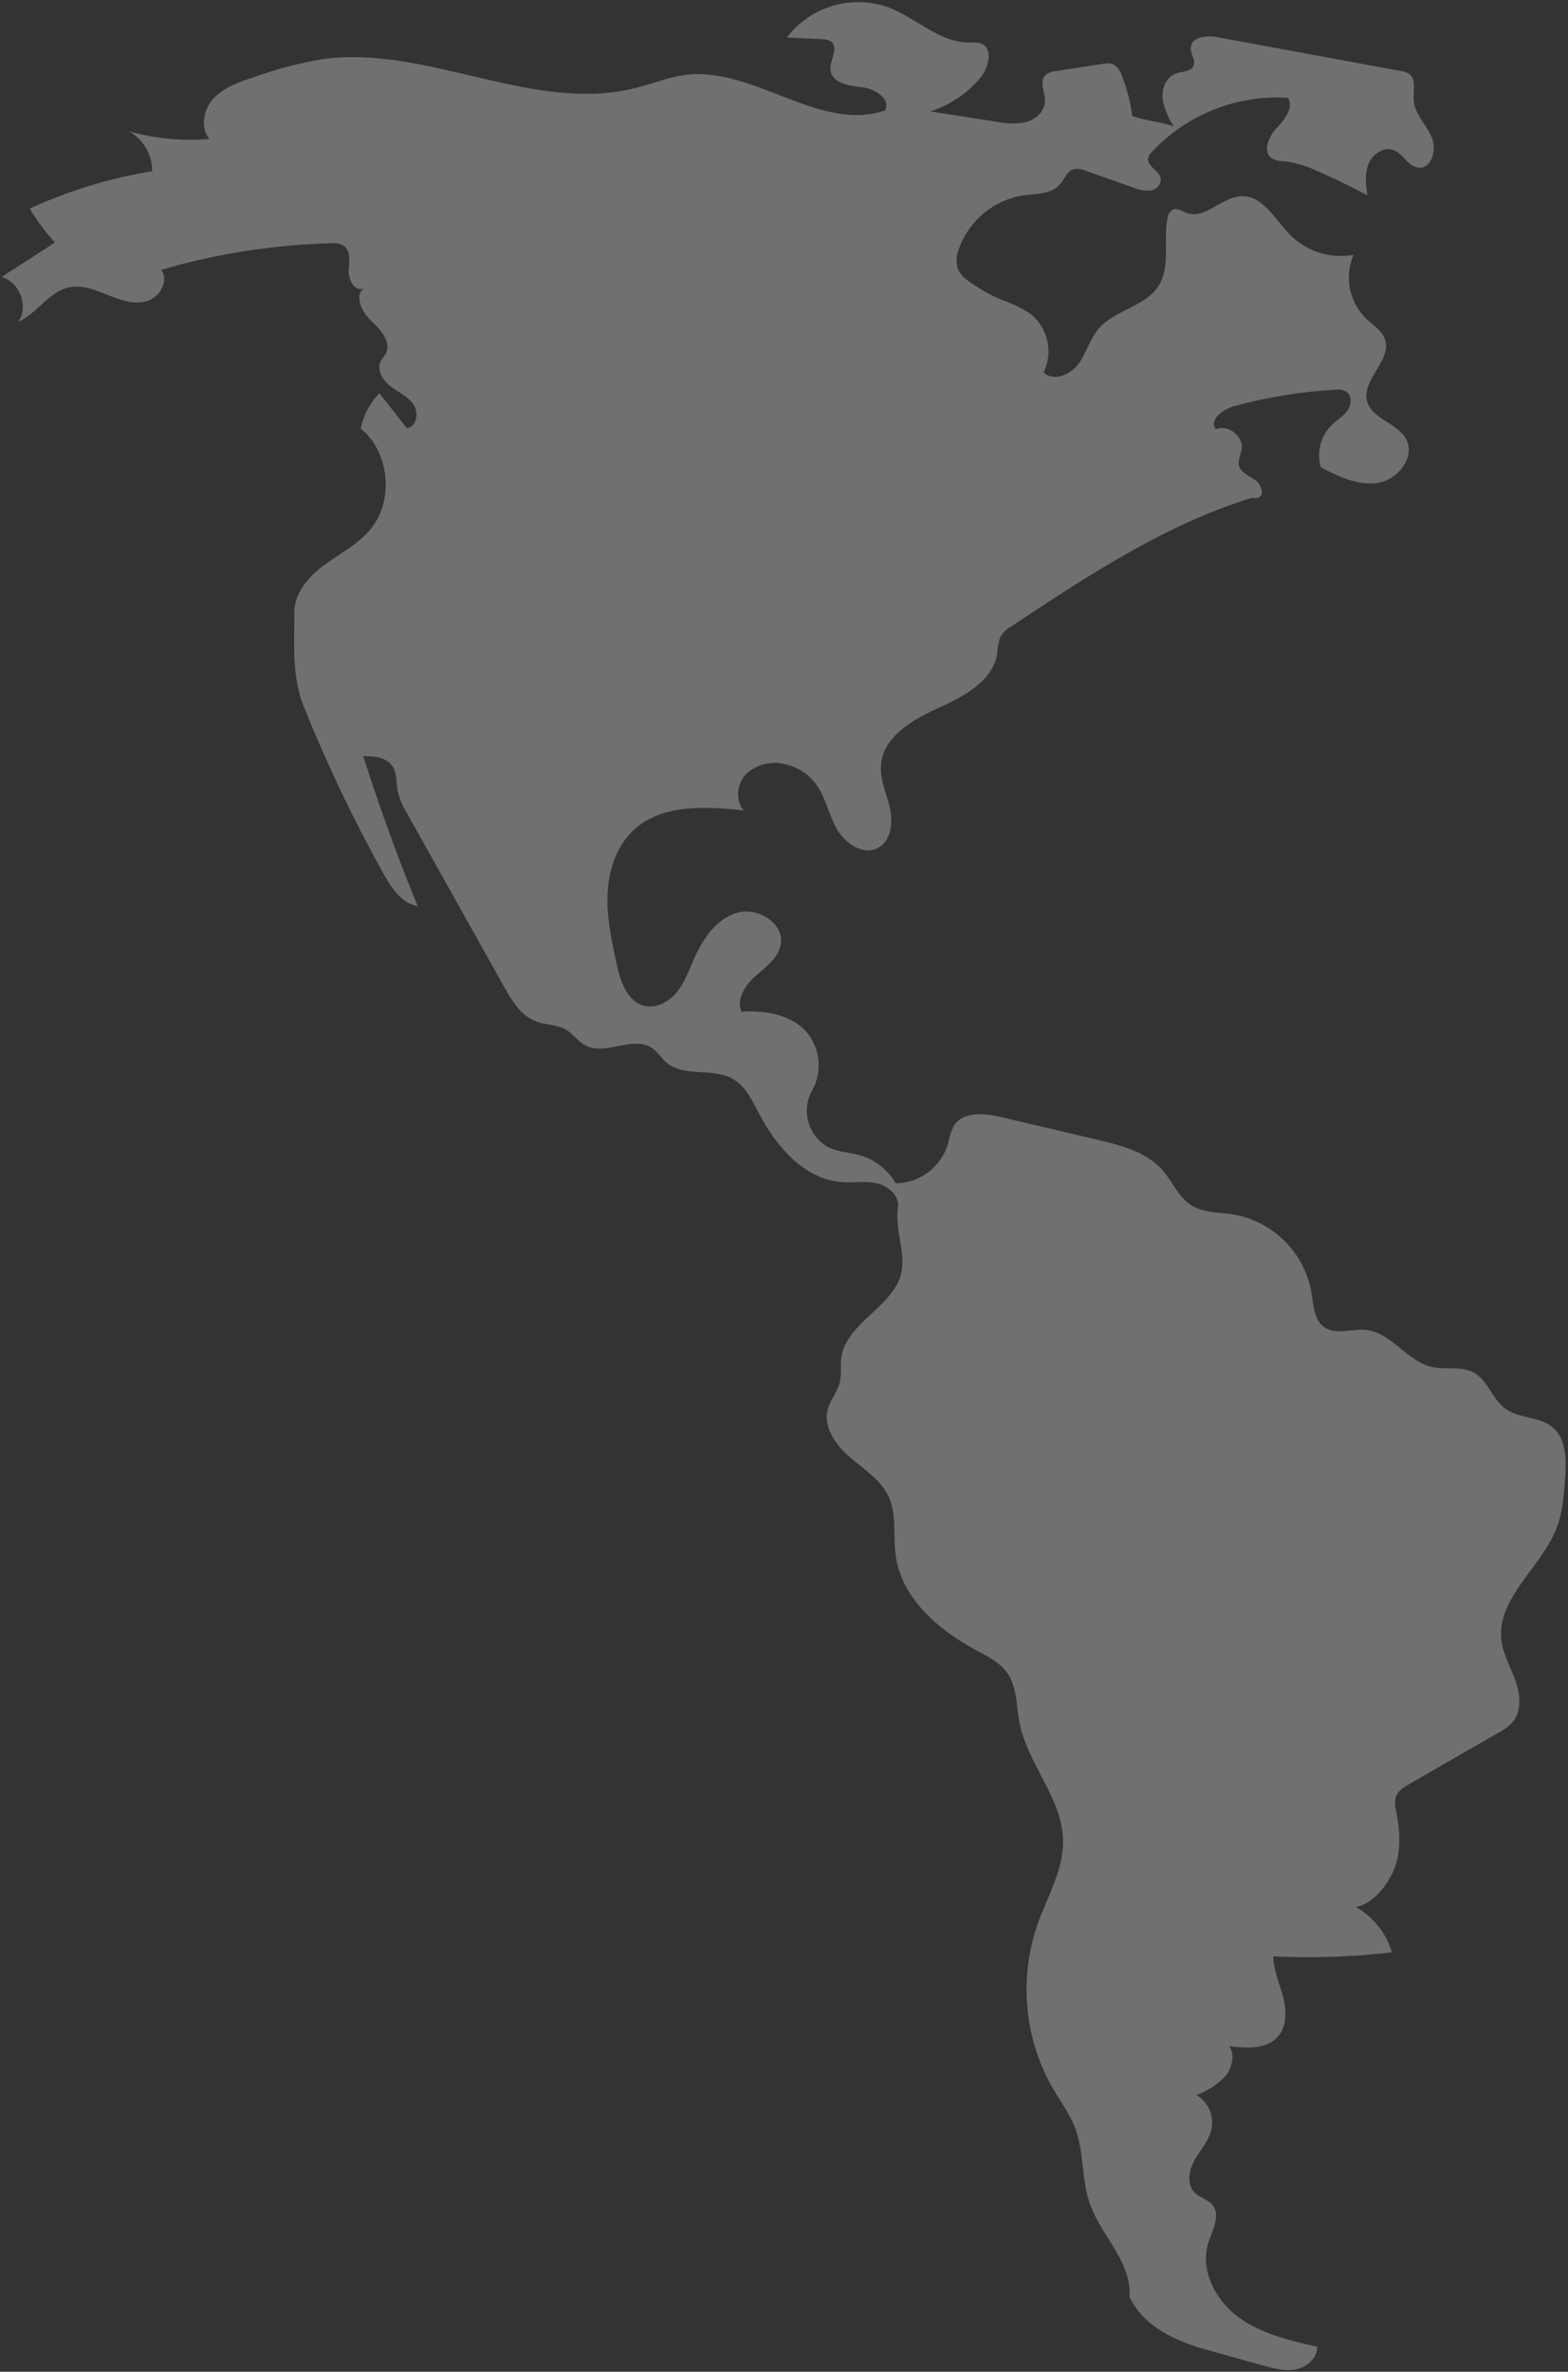 <?xml version="1.0" encoding="UTF-8"?> <svg xmlns="http://www.w3.org/2000/svg" width="262" height="396" viewBox="0 0 262 396" fill="none"><rect x="0" y="0" width="262" height="396" fill="#333333" stroke="none"/> <path d="M189.183 19.33C188.891 17.015 188.3 14.748 187.425 12.586C187.314 12.177 187.118 11.796 186.852 11.467C186.585 11.137 186.253 10.868 185.877 10.674C185.374 10.543 184.847 10.537 184.341 10.657L176.453 11.867C175.793 11.897 175.161 12.143 174.654 12.568C173.627 13.651 174.638 15.394 174.607 16.888C174.571 18.568 173.082 19.932 171.467 20.383C169.819 20.717 168.119 20.696 166.479 20.321L155.45 18.603C158.698 17.564 161.589 15.63 163.794 13.022C165.245 11.299 166.017 8.081 163.92 7.265C163.296 7.094 162.646 7.041 162.004 7.111C157.007 7.15 153.075 2.968 148.397 1.207C145.403 0.152 142.153 0.074 139.112 0.982C136.071 1.891 133.394 3.741 131.465 6.266L137.34 6.55C137.893 6.519 138.441 6.666 138.905 6.968C140.193 8.029 138.592 10.066 138.773 11.726C139.009 13.883 141.867 14.344 144.021 14.562C146.175 14.78 148.908 16.535 147.872 18.44C137.045 22.178 126.027 11.133 114.657 12.493C111.779 12.837 109.062 13.97 106.252 14.683C89.088 19.035 71.344 7.421 53.811 9.881C49.913 10.547 46.082 11.56 42.363 12.907C39.977 13.693 37.488 14.541 35.754 16.363C34.02 18.184 33.36 21.3 35.003 23.204C30.476 23.578 25.918 23.144 21.542 21.922C22.725 22.581 23.71 23.547 24.392 24.72C25.074 25.892 25.429 27.227 25.419 28.584C18.35 29.739 11.468 31.843 4.959 34.837C6.173 36.862 7.593 38.757 9.193 40.492L0.244 46.255C3.268 47.019 4.831 51.151 3.073 53.732C6.208 52.334 8.15 48.718 11.503 47.985C13.699 47.504 15.934 48.405 18.017 49.251C20.101 50.097 22.391 50.917 24.547 50.282C26.704 49.647 28.295 46.844 26.925 45.058C36.144 42.362 45.671 40.87 55.271 40.619C56.012 40.526 56.763 40.669 57.418 41.027C58.668 41.896 58.339 43.773 58.272 45.297C58.204 46.82 59.388 48.821 60.746 48.135C59.149 49.524 60.515 52.138 62.047 53.598C63.58 55.059 65.428 57.074 64.489 58.974C64.245 59.469 63.829 59.866 63.593 60.366C62.898 61.843 64.002 63.565 65.305 64.546C66.608 65.526 68.204 66.212 69.108 67.57C70.013 68.928 69.602 71.305 67.984 71.494L63.385 65.641C61.813 67.274 60.736 69.32 60.278 71.543C65.155 75.539 65.889 83.674 61.805 88.483C59.719 90.94 56.751 92.433 54.161 94.35C51.572 96.266 49.175 98.996 49.182 102.223C49.193 107.798 48.738 112.977 50.823 118.146C54.666 127.677 59.103 136.956 64.108 145.929C65.422 148.285 67.12 150.867 69.783 151.273C66.418 143.062 63.389 134.723 60.696 126.257C62.45 126.264 64.477 126.403 65.505 127.828C66.357 129.008 66.174 130.611 66.439 132.043C66.775 133.43 67.336 134.752 68.1 135.957L84.168 164.647C85.5 167.026 87.028 169.579 89.573 170.542C91.201 171.157 93.084 171.041 94.582 171.928C95.756 172.623 96.547 173.856 97.744 174.511C101.129 176.362 105.836 172.812 108.999 175.022C109.903 175.654 110.479 176.658 111.312 177.381C114.234 179.917 119.026 178.221 122.398 180.112C124.572 181.332 125.698 183.77 126.858 185.98C129.762 191.515 134.46 196.938 140.684 197.378C142.639 197.517 144.636 197.145 146.547 197.581C148.458 198.017 150.339 199.689 150.032 201.629C149.506 204.955 151.146 208.597 150.705 211.936C149.903 218.018 141.297 220.69 140.558 226.78C140.396 228.113 140.649 229.49 140.333 230.795C139.945 232.394 138.746 233.697 138.32 235.287C137.513 238.3 139.667 241.298 142.033 243.325C144.398 245.352 147.22 247.1 148.514 249.938C149.881 252.937 149.209 256.434 149.654 259.701C150.624 266.834 156.77 272.121 163.095 275.531C165.023 276.569 167.092 277.575 168.339 279.377C169.967 281.729 169.805 284.83 170.349 287.64C171.68 294.523 177.46 300.194 177.624 307.203C177.741 312.185 174.978 316.704 173.328 321.405C171.781 325.908 171.221 330.694 171.687 335.434C172.152 340.174 173.632 344.758 176.026 348.873C177.261 350.962 178.737 352.932 179.611 355.197C181.169 359.24 180.663 363.835 182.1 367.922C184 373.326 189.22 377.789 188.72 383.497C191.09 388.43 196.323 390.854 201.586 392.322L211.017 394.954C212.822 395.458 214.71 395.966 216.548 395.601C218.387 395.236 220.142 393.705 220.094 391.827C215.47 390.782 210.696 389.67 206.884 386.845C203.072 384.02 200.46 378.989 201.906 374.464C202.577 372.365 204.004 369.942 202.648 368.208C201.871 367.215 200.45 366.955 199.574 366.05C198.208 364.637 198.677 362.263 199.66 360.559C200.642 358.856 202.062 357.333 202.458 355.406C202.658 354.327 202.525 353.214 202.075 352.214C201.626 351.214 200.882 350.375 199.944 349.811C201.693 349.149 203.283 348.127 204.612 346.809C205.839 345.404 206.406 343.237 205.441 341.64C208.308 342.004 211.694 342.183 213.577 339.984C215.08 338.228 214.976 335.603 214.383 333.367C213.789 331.131 212.785 328.959 212.753 326.646C219.369 326.96 225.998 326.735 232.577 325.972C231.626 322.761 229.464 320.047 226.55 318.406C229.53 317.901 232.244 314.325 233.185 311.447C234.127 308.568 233.887 305.433 233.305 302.461C233.081 301.695 233.051 300.886 233.216 300.106C233.551 299.035 234.602 298.38 235.573 297.821L250.363 289.307C251.245 288.864 252.045 288.272 252.728 287.557C254.277 285.733 254.048 282.979 253.254 280.719C252.461 278.458 251.19 276.333 250.884 273.957C249.97 266.85 257.56 261.751 260.121 255.061C261.127 252.435 261.331 249.582 261.526 246.776C261.735 243.763 261.75 240.263 259.443 238.322C257.23 236.461 253.773 236.876 251.458 235.144C249.336 233.557 248.603 230.474 246.285 229.192C244.179 228.028 241.539 228.769 239.197 228.221C235.073 227.257 232.478 222.493 228.267 222.052C225.891 221.803 223.202 222.967 221.254 221.58C219.538 220.358 219.47 217.902 219.143 215.817C218.571 212.577 217.022 209.591 214.704 207.261C212.387 204.931 209.413 203.369 206.183 202.784C203.733 202.391 201.067 202.54 198.982 201.191C196.872 199.824 195.904 197.266 194.247 195.373C191.575 192.323 187.367 191.24 183.425 190.311L167.392 186.533C164.546 185.862 160.877 185.506 159.35 188.005C158.897 188.957 158.577 189.966 158.398 191.005C157.826 192.883 156.674 194.532 155.108 195.713C153.543 196.894 151.644 197.548 149.684 197.579C148.341 195.282 146.164 193.593 143.608 192.866C141.982 192.412 140.242 192.361 138.691 191.693C137.847 191.28 137.095 190.698 136.483 189.984C135.87 189.27 135.41 188.438 135.129 187.539C134.848 186.64 134.754 185.693 134.851 184.756C134.948 183.819 135.235 182.912 135.694 182.09C136.619 180.44 136.976 178.531 136.71 176.658C136.445 174.785 135.571 173.051 134.225 171.724C131.499 169.271 127.554 168.678 123.898 168.923C122.941 166.829 124.542 164.466 126.267 162.944C127.992 161.422 130.088 159.926 130.463 157.653C131.054 154.078 126.503 151.362 123.048 152.428C119.593 153.494 117.387 156.859 115.93 160.175C115.093 162.077 114.382 164.081 113.063 165.685C111.743 167.29 109.618 168.439 107.609 167.924C104.763 167.195 103.665 163.806 103.035 160.931C102.19 157.074 101.34 153.163 101.517 149.217C101.694 145.272 103.021 141.221 105.924 138.55C110.653 134.197 117.909 134.624 124.292 135.318C122.784 133.615 123.156 130.745 124.77 129.142C125.622 128.383 126.645 127.844 127.752 127.572C128.858 127.299 130.014 127.302 131.12 127.578C133.043 127.98 134.776 129.018 136.039 130.526C137.853 132.743 138.369 135.736 139.74 138.252C141.111 140.768 144.193 142.915 146.717 141.565C148.896 140.399 149.242 137.369 148.7 134.953C148.157 132.537 147.005 130.188 147.202 127.72C147.577 123.01 152.448 120.174 156.746 118.235C161.044 116.295 165.966 113.686 166.647 109.01C166.671 108.095 166.843 107.189 167.157 106.33C167.634 105.57 168.296 104.946 169.082 104.515C181.627 96.205 194.38 87.793 208.719 83.253C209.465 83.016 209.552 83.279 210.312 83.094C211.376 82.477 210.671 80.772 209.651 80.085C208.631 79.398 207.268 78.872 207.009 77.668C206.819 76.782 207.339 75.913 207.474 75.018C207.806 72.818 205.181 70.786 203.142 71.666C201.99 70.137 204.269 68.361 206.112 67.852C211.645 66.325 217.325 65.395 223.056 65.077C223.717 64.972 224.395 65.088 224.984 65.406C225.946 66.074 225.823 67.607 225.141 68.561C224.459 69.515 223.398 70.114 222.548 70.921C221.619 71.828 220.957 72.973 220.633 74.231C220.309 75.49 220.337 76.813 220.712 78.057C223.704 79.583 226.956 81.153 230.269 80.615C233.583 80.078 236.524 76.347 234.966 73.366C233.516 70.591 229.16 69.965 228.41 66.923C227.533 63.362 232.563 60.194 231.43 56.706C230.933 55.179 229.414 54.279 228.249 53.176C226.872 51.824 225.936 50.086 225.563 48.19C225.189 46.295 225.397 44.33 226.158 42.555C224.259 42.89 222.308 42.763 220.468 42.186C218.628 41.609 216.954 40.598 215.584 39.238C213.055 36.68 211.037 32.644 207.446 32.758C204.15 32.864 201.312 36.718 198.23 35.542C197.472 35.252 196.673 34.664 195.938 35.009C195.697 35.165 195.495 35.375 195.347 35.621C195.199 35.868 195.109 36.145 195.083 36.431C194.3 40.184 195.647 44.46 193.607 47.703C191.386 51.233 186.25 51.722 183.558 54.904C182.097 56.632 181.53 58.959 180.187 60.781C178.844 62.602 175.993 63.76 174.381 62.173C175.173 60.54 175.39 58.687 174.995 56.915C174.6 55.143 173.617 53.558 172.207 52.419C170.71 51.44 169.097 50.653 167.405 50.077C165.514 49.275 163.716 48.27 162.041 47.08C161.202 46.573 160.52 45.842 160.071 44.968C159.717 43.874 159.764 42.69 160.206 41.628C161.023 39.279 162.465 37.198 164.376 35.611C166.287 34.023 168.594 32.989 171.049 32.62C173.195 32.327 175.693 32.43 177.113 30.791C177.865 29.924 178.259 28.612 179.35 28.26C180.048 28.119 180.772 28.209 181.415 28.515L189.426 31.341C190.32 31.746 191.304 31.909 192.28 31.814C192.764 31.749 193.205 31.503 193.516 31.125C193.826 30.747 193.982 30.265 193.953 29.776C193.697 28.443 191.65 27.803 191.836 26.458C191.941 26.022 192.174 25.628 192.507 25.328C195.398 22.244 198.933 19.838 202.86 18.284C206.787 16.729 211.009 16.064 215.222 16.336C216.233 18.001 214.634 19.972 213.304 21.393C211.973 22.814 210.904 25.353 212.513 26.447C213.172 26.784 213.906 26.95 214.646 26.928C216.618 27.196 218.535 27.779 220.323 28.655C223.091 29.862 225.807 31.183 228.469 32.618C228.233 30.859 228.009 29.006 228.674 27.36C229.339 25.715 231.23 24.425 232.882 25.066C234.473 25.683 235.29 27.796 236.985 27.989C239.247 28.247 240.14 24.898 239.195 22.822C238.25 20.746 236.379 19.007 236.223 16.731C236.118 15.195 236.701 13.29 235.477 12.36C235.042 12.081 234.547 11.907 234.033 11.852L203.473 6.215C201.658 5.881 199.036 6.137 198.956 7.985C198.911 9.016 199.83 10.037 199.423 10.985C198.989 11.997 197.561 11.905 196.522 12.263C194.908 12.818 194.099 14.738 194.254 16.441C194.538 18.133 195.191 19.741 196.168 21.149C194.18 20.316 191.17 20.163 189.183 19.33Z" fill="white" fill-opacity="0.3"></path> </svg> 